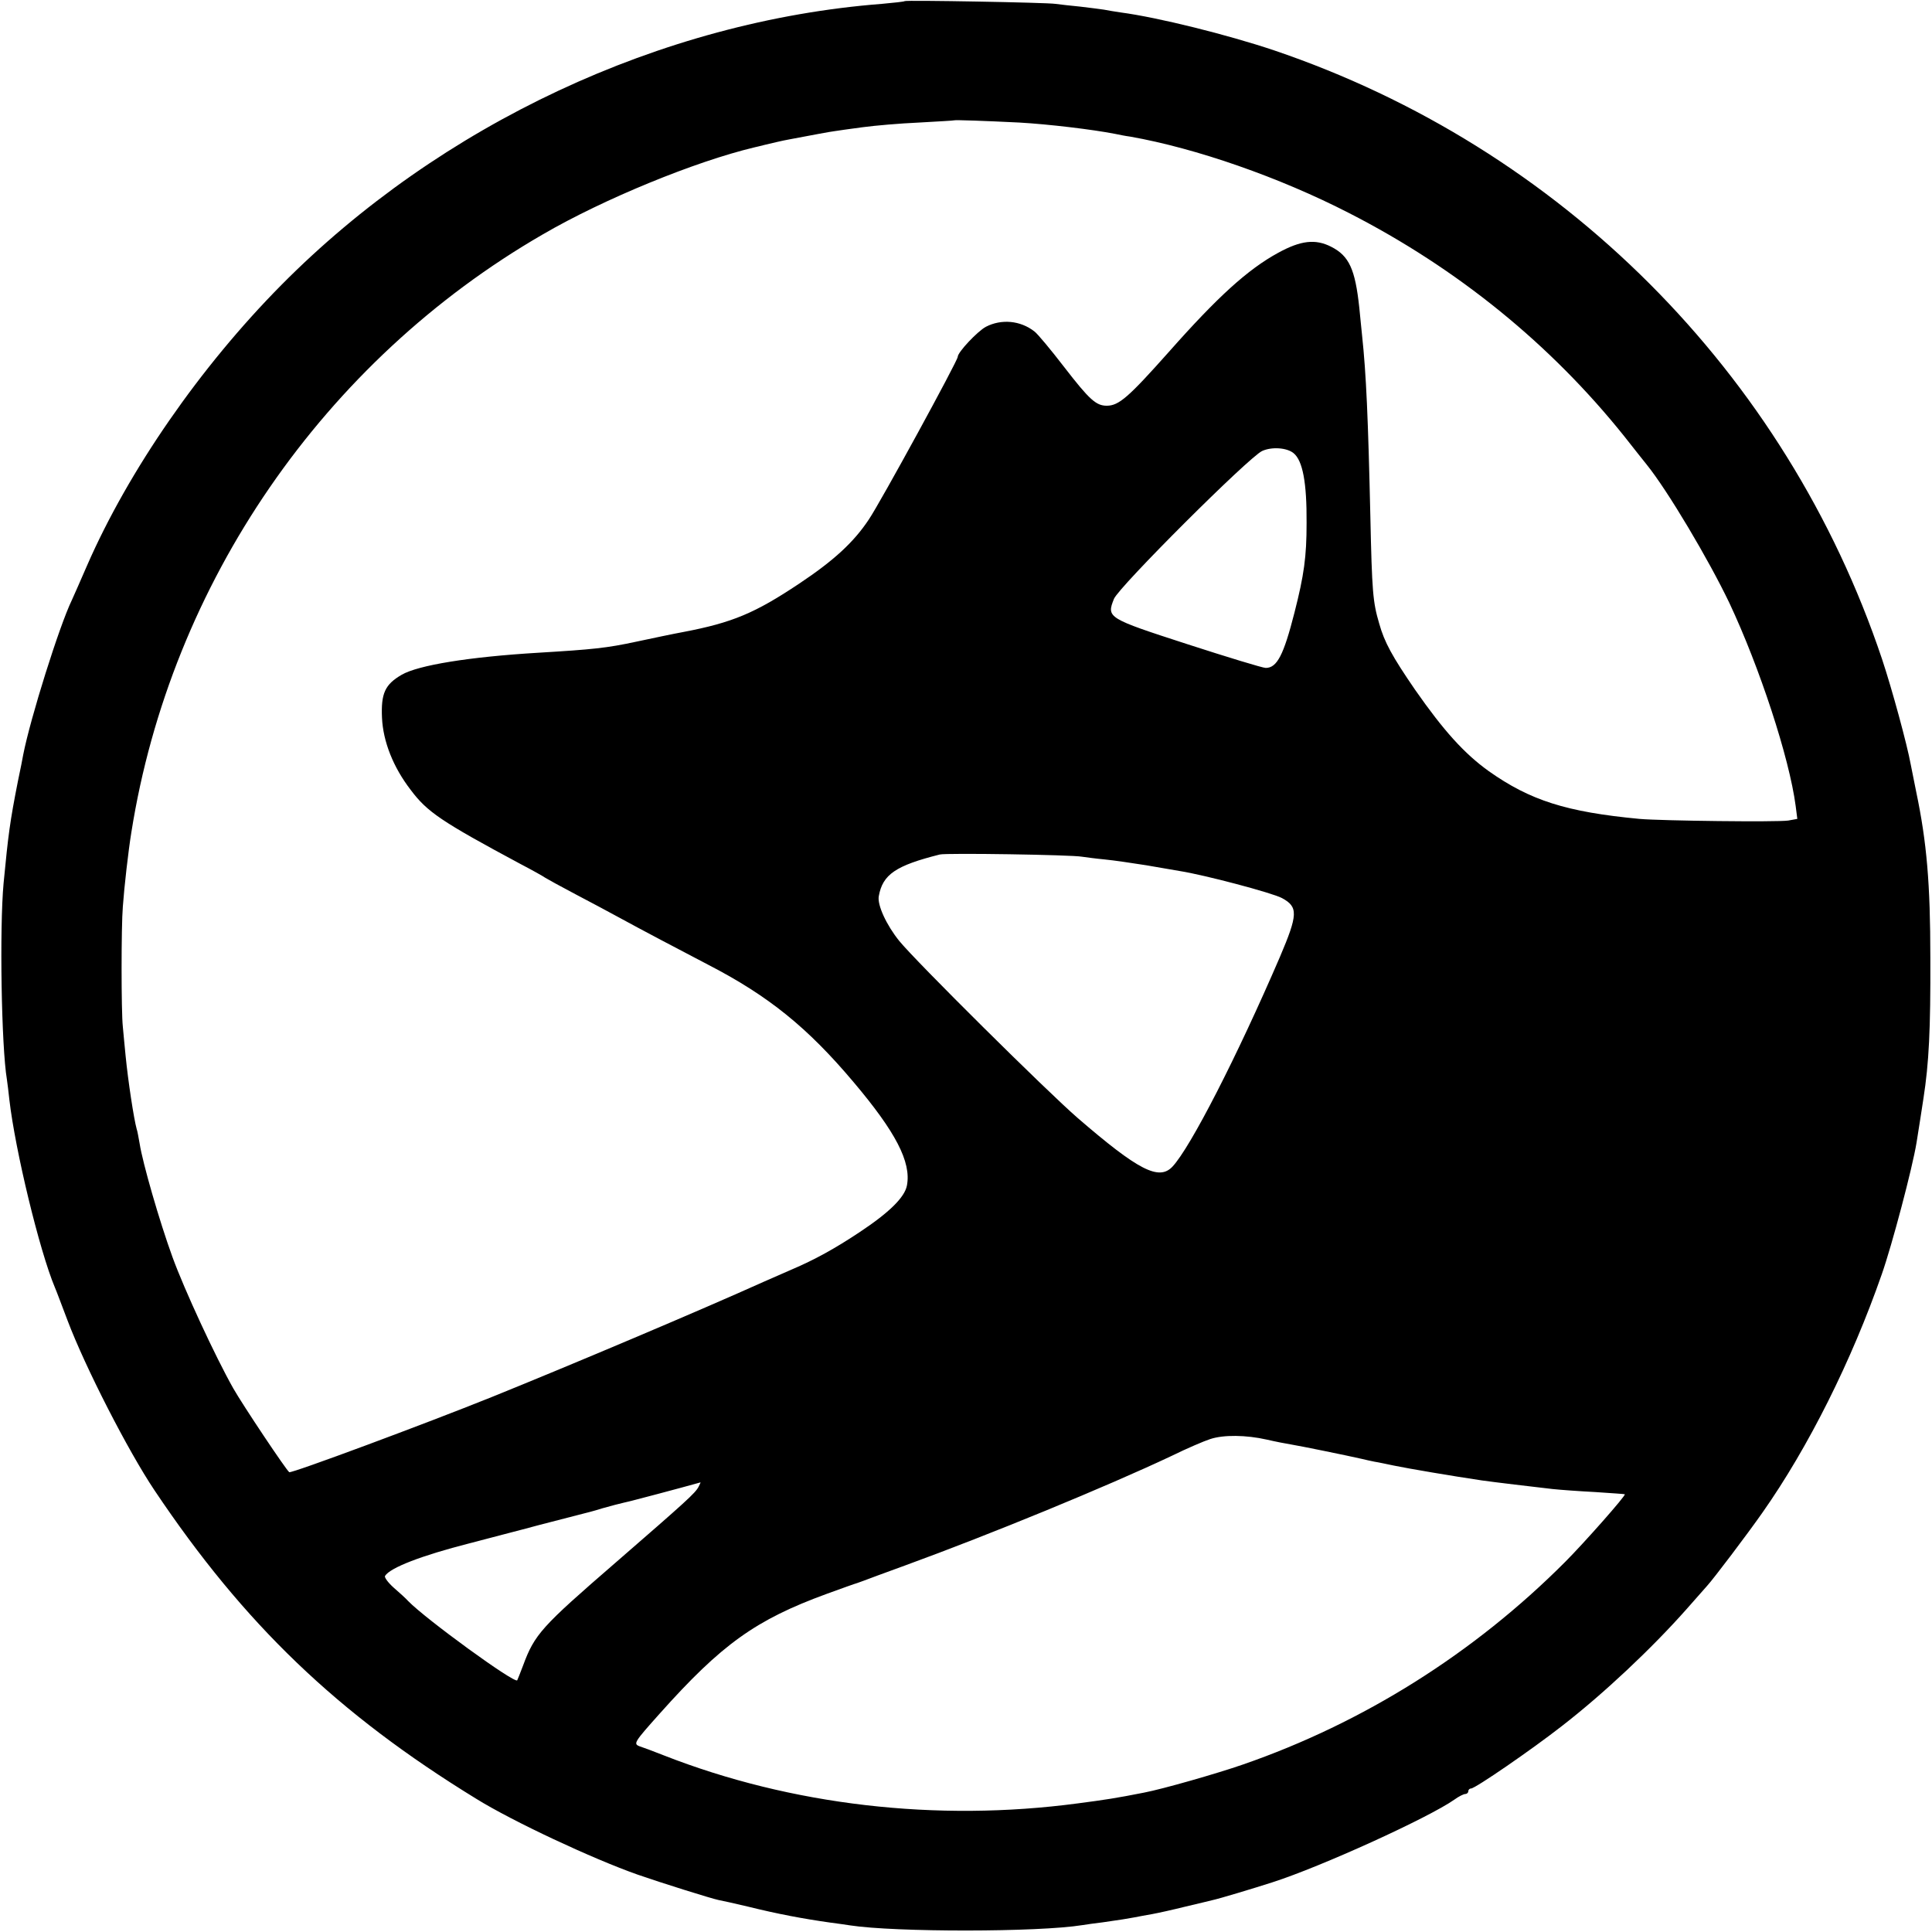 <?xml version="1.0" standalone="no"?>
<!DOCTYPE svg PUBLIC "-//W3C//DTD SVG 20010904//EN"
 "http://www.w3.org/TR/2001/REC-SVG-20010904/DTD/svg10.dtd">
<svg version="1.0" xmlns="http://www.w3.org/2000/svg"
 width="700pt" height="700pt" viewBox="0 0 700 700"
 preserveAspectRatio="xMidYMid meet">
<g transform="translate(0,700) scale(0.1,-0.1)"
fill="#000000" stroke="none">
<path d="M3278 6996 c-1 -2 -39 -6 -83 -10 -798 -62 -1600 -437 -2176 -1019
-293 -296 -553 -671 -704 -1017 -25 -58 -50 -114 -55 -125 -45 -93 -150 -427
-176 -560 -2 -11 -10 -54 -19 -95 -29 -147 -35 -193 -52 -370 -15 -163 -8
-592 12 -711 2 -13 6 -46 9 -74 21 -182 109 -547 165 -680 5 -11 25 -65 46
-120 64 -169 219 -472 315 -615 325 -485 663 -809 1165 -1117 132 -82 423
-218 585 -275 83 -29 268 -87 293 -92 12 -2 60 -13 107 -24 109 -27 200 -44
299 -58 25 -3 57 -8 71 -10 163 -25 682 -25 842 1 13 2 46 7 73 10 71 10 87
13 115 18 14 3 43 8 65 12 22 4 76 16 120 27 44 10 87 21 96 23 25 5 157 45
219 65 178 57 568 235 660 300 15 11 33 20 39 20 6 0 11 5 11 10 0 6 5 10 10
10 15 0 220 141 330 227 152 118 324 280 450 422 36 41 70 79 75 85 23 25 145
186 201 266 166 236 323 550 432 863 37 105 111 385 126 477 12 78 16 98 25
160 20 129 26 249 25 510 0 268 -13 419 -51 600 -8 41 -17 86 -20 100 -13 72
-68 274 -104 382 -348 1038 -1164 1854 -2204 2206 -167 56 -419 119 -555 137
-19 3 -46 7 -60 10 -13 2 -52 7 -86 11 -33 3 -74 8 -90 10 -32 5 -540 14 -546
10z m415 -440 c106 -6 265 -25 347 -41 14 -3 39 -8 55 -10 238 -42 540 -147
793 -277 393 -201 731 -476 998 -810 36 -46 72 -91 80 -101 76 -94 225 -345
300 -502 109 -232 217 -560 240 -735 l6 -47 -33 -6 c-40 -6 -460 -1 -539 6
-265 25 -396 67 -546 173 -89 64 -163 146 -267 295 -83 121 -111 172 -130 240
-23 78 -26 114 -32 389 -8 354 -15 515 -30 655 -2 22 -7 67 -10 100 -15 140
-37 188 -102 221 -57 29 -110 23 -192 -22 -110 -60 -219 -159 -396 -359 -146
-164 -181 -195 -225 -195 -39 0 -63 22 -155 141 -47 61 -95 119 -107 128 -51
40 -120 46 -176 17 -30 -16 -102 -92 -102 -109 0 -14 -280 -527 -322 -589 -55
-83 -127 -149 -253 -233 -159 -106 -241 -141 -420 -175 -33 -6 -109 -22 -170
-35 -107 -23 -156 -28 -355 -40 -250 -15 -435 -45 -495 -80 -60 -35 -75 -67
-71 -156 4 -85 40 -178 104 -261 60 -80 110 -114 397 -268 44 -23 85 -46 90
-50 6 -4 55 -31 110 -60 55 -29 123 -65 150 -80 97 -53 221 -118 330 -175 219
-113 361 -228 527 -425 153 -181 210 -290 194 -375 -8 -43 -64 -98 -171 -169
-90 -60 -165 -101 -245 -135 -30 -13 -77 -34 -105 -46 -224 -101 -692 -299
-984 -417 -241 -97 -725 -277 -733 -272 -10 6 -169 244 -203 304 -65 115 -177
357 -220 475 -48 132 -108 341 -119 411 -4 22 -8 46 -11 54 -10 36 -31 173
-40 265 -3 33 -8 80 -10 105 -6 54 -6 364 0 435 5 71 20 203 31 270 143 902
697 1707 1491 2166 220 128 552 264 766 315 9 2 26 6 37 9 30 7 62 15 90 20
90 17 148 28 165 30 11 2 56 8 100 14 44 6 136 14 205 17 69 4 126 7 127 8 3
2 115 -2 236 -8z m994 -1198 c33 -27 48 -107 47 -253 0 -122 -9 -188 -44 -325
-39 -153 -63 -200 -104 -200 -11 0 -139 39 -284 86 -290 94 -293 96 -266 164
17 43 489 514 537 536 35 16 90 12 114 -8z m-767 -1462 c14 -2 51 -7 83 -10
32 -3 99 -13 150 -21 51 -9 106 -18 122 -21 89 -14 335 -79 370 -98 59 -32 58
-59 -8 -214 -155 -360 -324 -690 -389 -759 -49 -52 -124 -13 -343 176 -110 95
-588 569 -647 642 -46 57 -80 130 -74 162 14 79 62 111 221 151 24 6 479 -1
515 -8z m670 -2112 c30 -7 71 -15 90 -18 31 -5 198 -39 255 -52 11 -3 31 -7
45 -10 14 -2 45 -9 70 -14 53 -11 212 -38 320 -54 42 -6 185 -23 255 -31 28
-3 97 -8 155 -11 58 -4 106 -7 107 -8 5 -4 -150 -179 -216 -245 -330 -331
-731 -583 -1167 -734 -95 -33 -291 -89 -359 -102 -101 -20 -141 -26 -240 -39
-511 -68 -1038 -7 -1500 174 -38 15 -78 30 -88 33 -23 9 -19 15 73 118 225
252 348 340 605 434 55 20 105 38 110 39 6 2 17 6 25 9 8 3 77 29 152 56 307
112 728 285 963 396 55 27 118 54 140 61 48 16 130 15 205 -2z m-2059 -171
c-12 -23 -43 -51 -301 -275 -268 -232 -293 -259 -335 -373 -10 -27 -20 -51
-21 -53 -9 -13 -332 222 -395 287 -8 9 -32 31 -53 49 -20 18 -34 37 -31 42 18
30 133 74 305 118 63 17 178 46 255 67 77 20 147 38 155 40 8 2 41 10 72 20
31 9 67 18 80 21 17 3 212 55 276 73 1 1 -2 -7 -7 -16z"/>
</g>
</svg>
